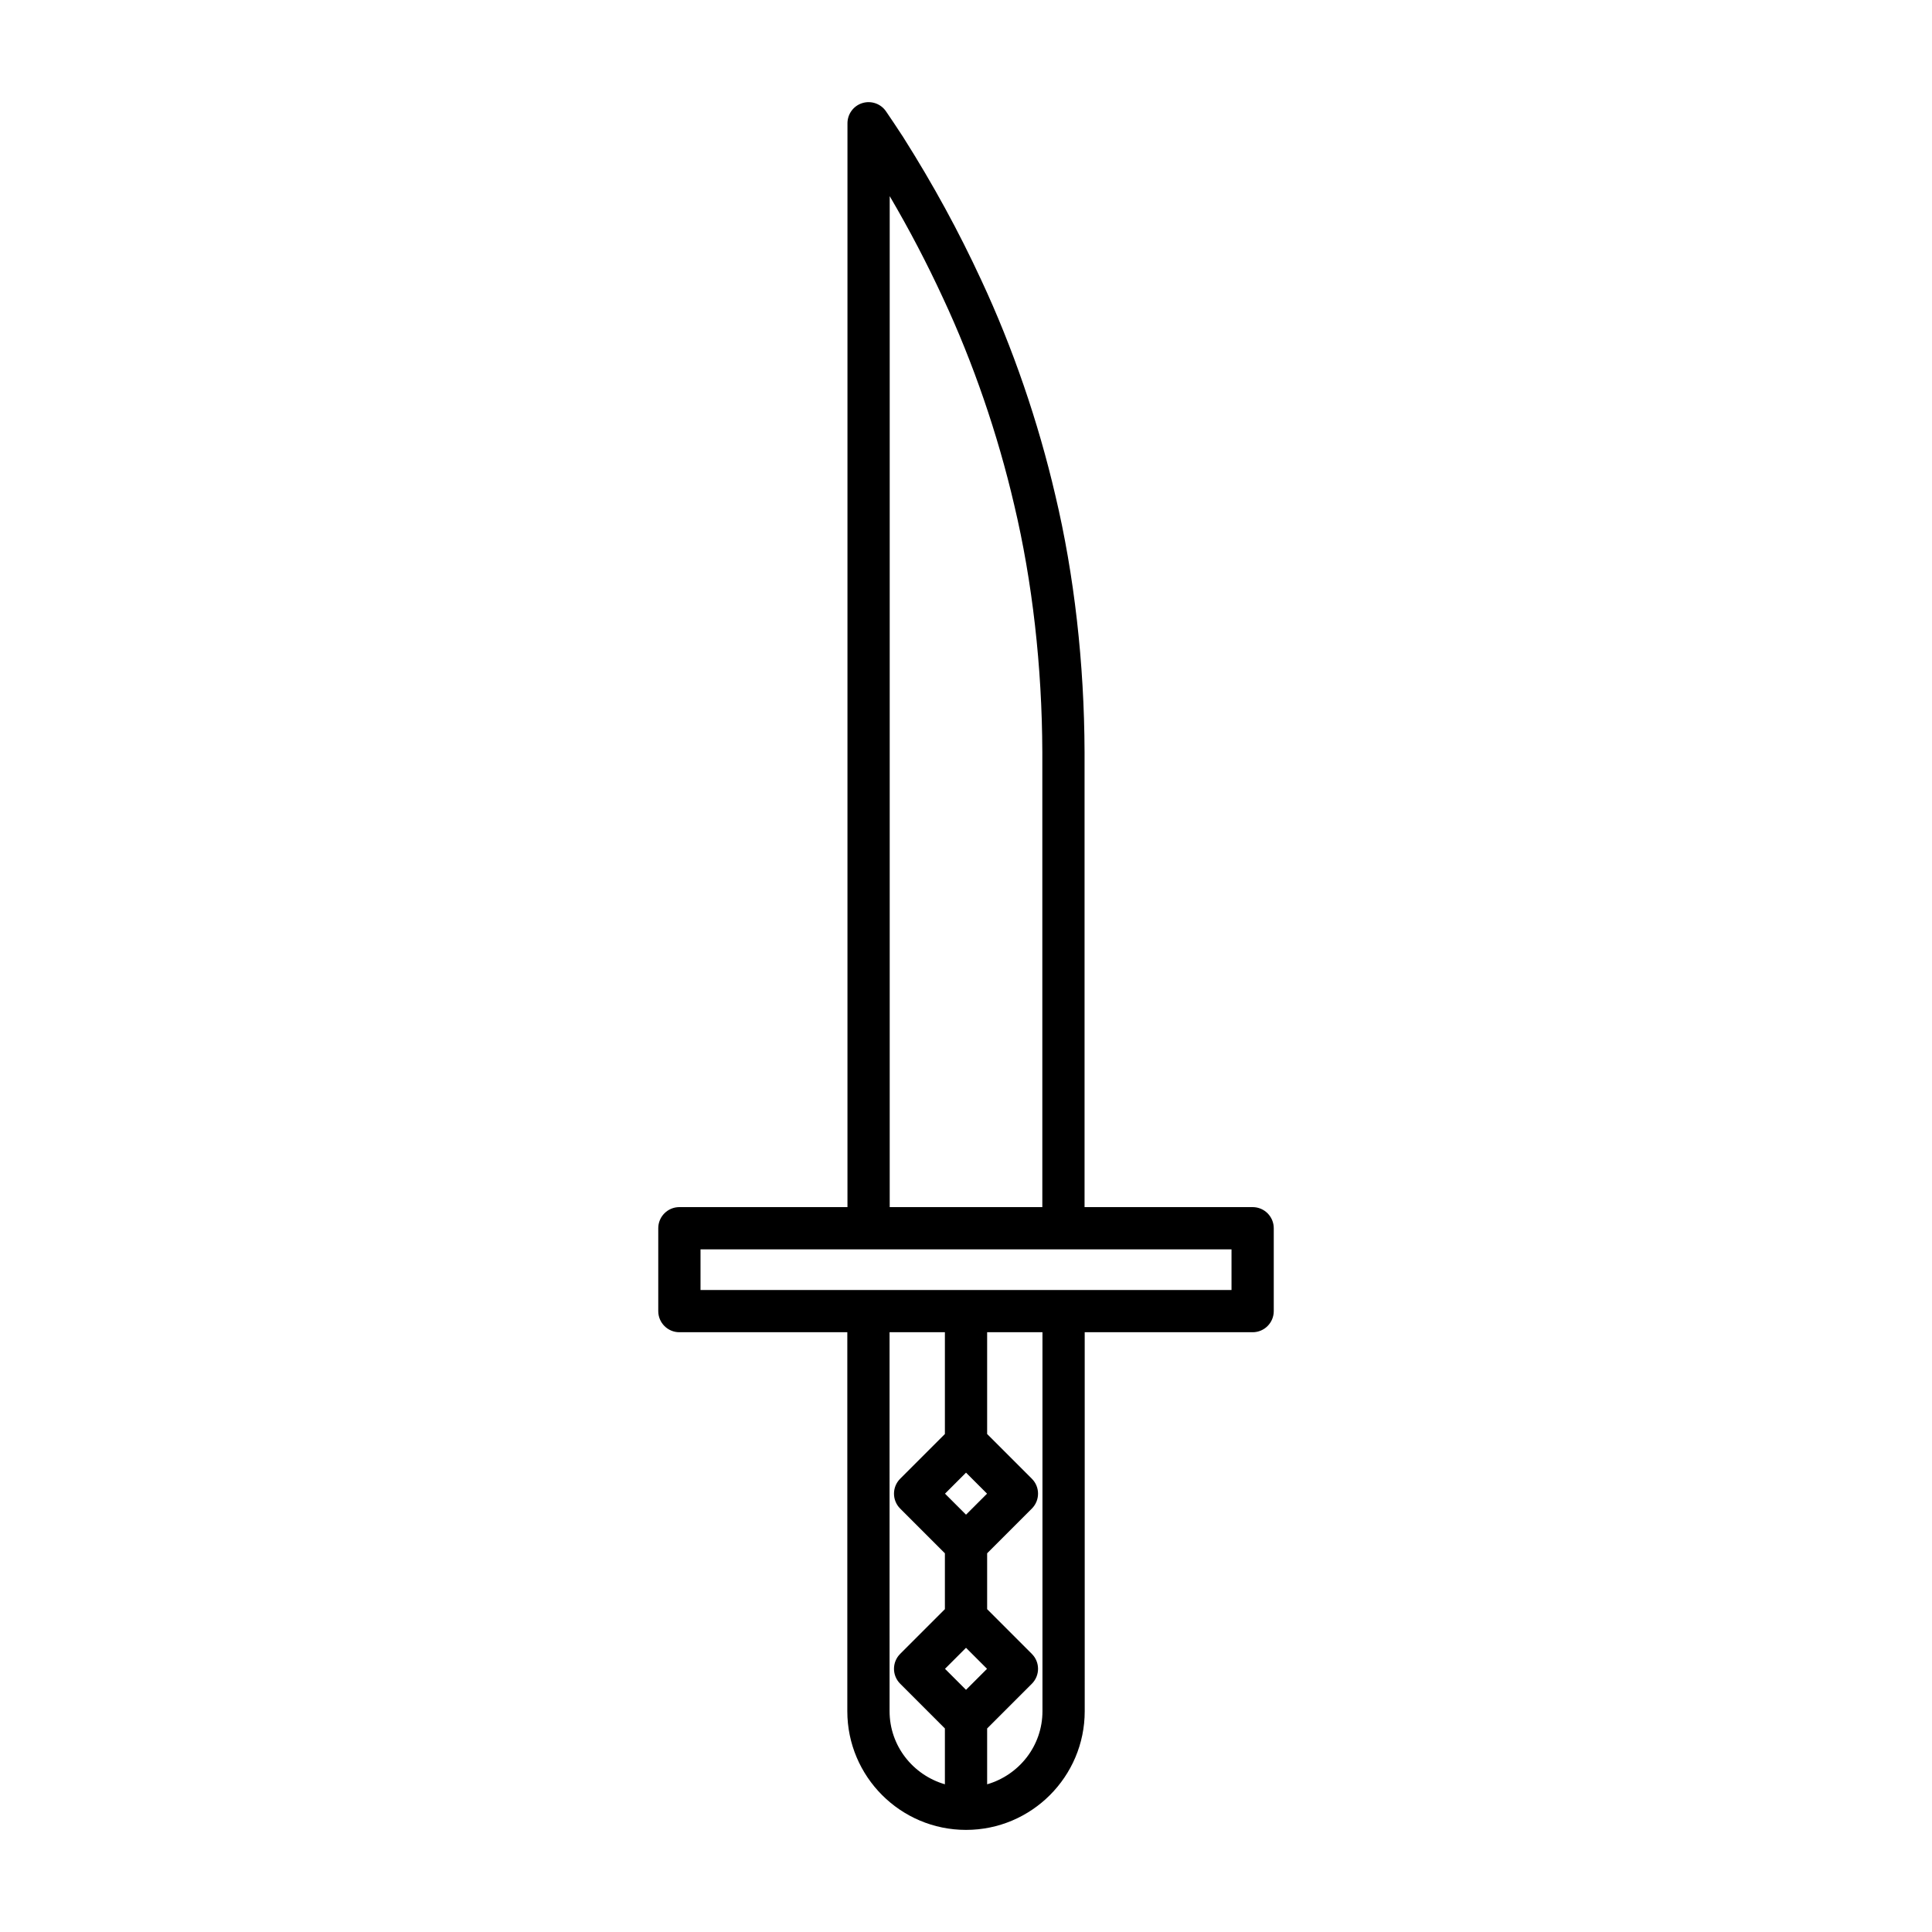 <?xml version="1.0" encoding="UTF-8"?>
<!-- Uploaded to: ICON Repo, www.iconrepo.com, Generator: ICON Repo Mixer Tools -->
<svg fill="#000000" width="800px" height="800px" version="1.1" viewBox="144 144 512 512" xmlns="http://www.w3.org/2000/svg">
 <path d="m423.68 275.3c-4.531-19.531-11.316-39.254-19.609-57.016-5.992-12.965-12.75-25.348-20.703-37.926-1.734-2.664-3.246-4.922-4.559-6.84-1.379-2.027-3.91-2.922-6.277-2.199-2.344 0.723-3.945 2.891-3.945 5.348v287.23h-44.543c-3.094 0-5.598 2.508-5.598 5.598v21.961c0 3.09 2.504 5.598 5.598 5.598h44.504v100.43c0 17.348 14.109 31.457 31.457 31.457s31.457-14.109 31.457-31.457l-0.004-100.43h44.504c3.094 0 5.598-2.508 5.598-5.598v-21.961c0-3.09-2.504-5.598-5.598-5.598h-44.543v-120.63c-0.074-23.492-2.75-47.004-7.738-67.965zm-43.898-79.32c5.211 8.883 9.871 17.797 14.133 27.02 7.981 17.09 14.504 36.051 18.871 54.859 4.793 20.168 7.367 42.797 7.441 65.422v120.61h-40.445zm14.625 328.05-11.848 11.848c-2.188 2.188-2.188 5.731 0 7.914l11.848 11.848v14.805l-11.848 11.848c-2.188 2.188-2.188 5.731 0 7.914l11.848 11.852v14.797c-8.438-2.449-14.66-10.156-14.66-19.375l-0.004-100.43h14.664zm5.598 67.793-5.57-5.57 5.57-5.57 5.57 5.57zm0-46.418-5.57-5.57 5.57-5.57 5.57 5.57zm20.258 52.078c0 9.215-6.227 16.926-14.66 19.375v-14.797l11.848-11.848c2.188-2.188 2.188-5.731 0-7.914l-11.848-11.855v-14.805l11.848-11.848c2.188-2.188 2.188-5.731 0-7.914l-11.848-11.848v-26.977h14.66zm50.102-122.39v10.766h-140.72v-10.766z"/>
</svg>